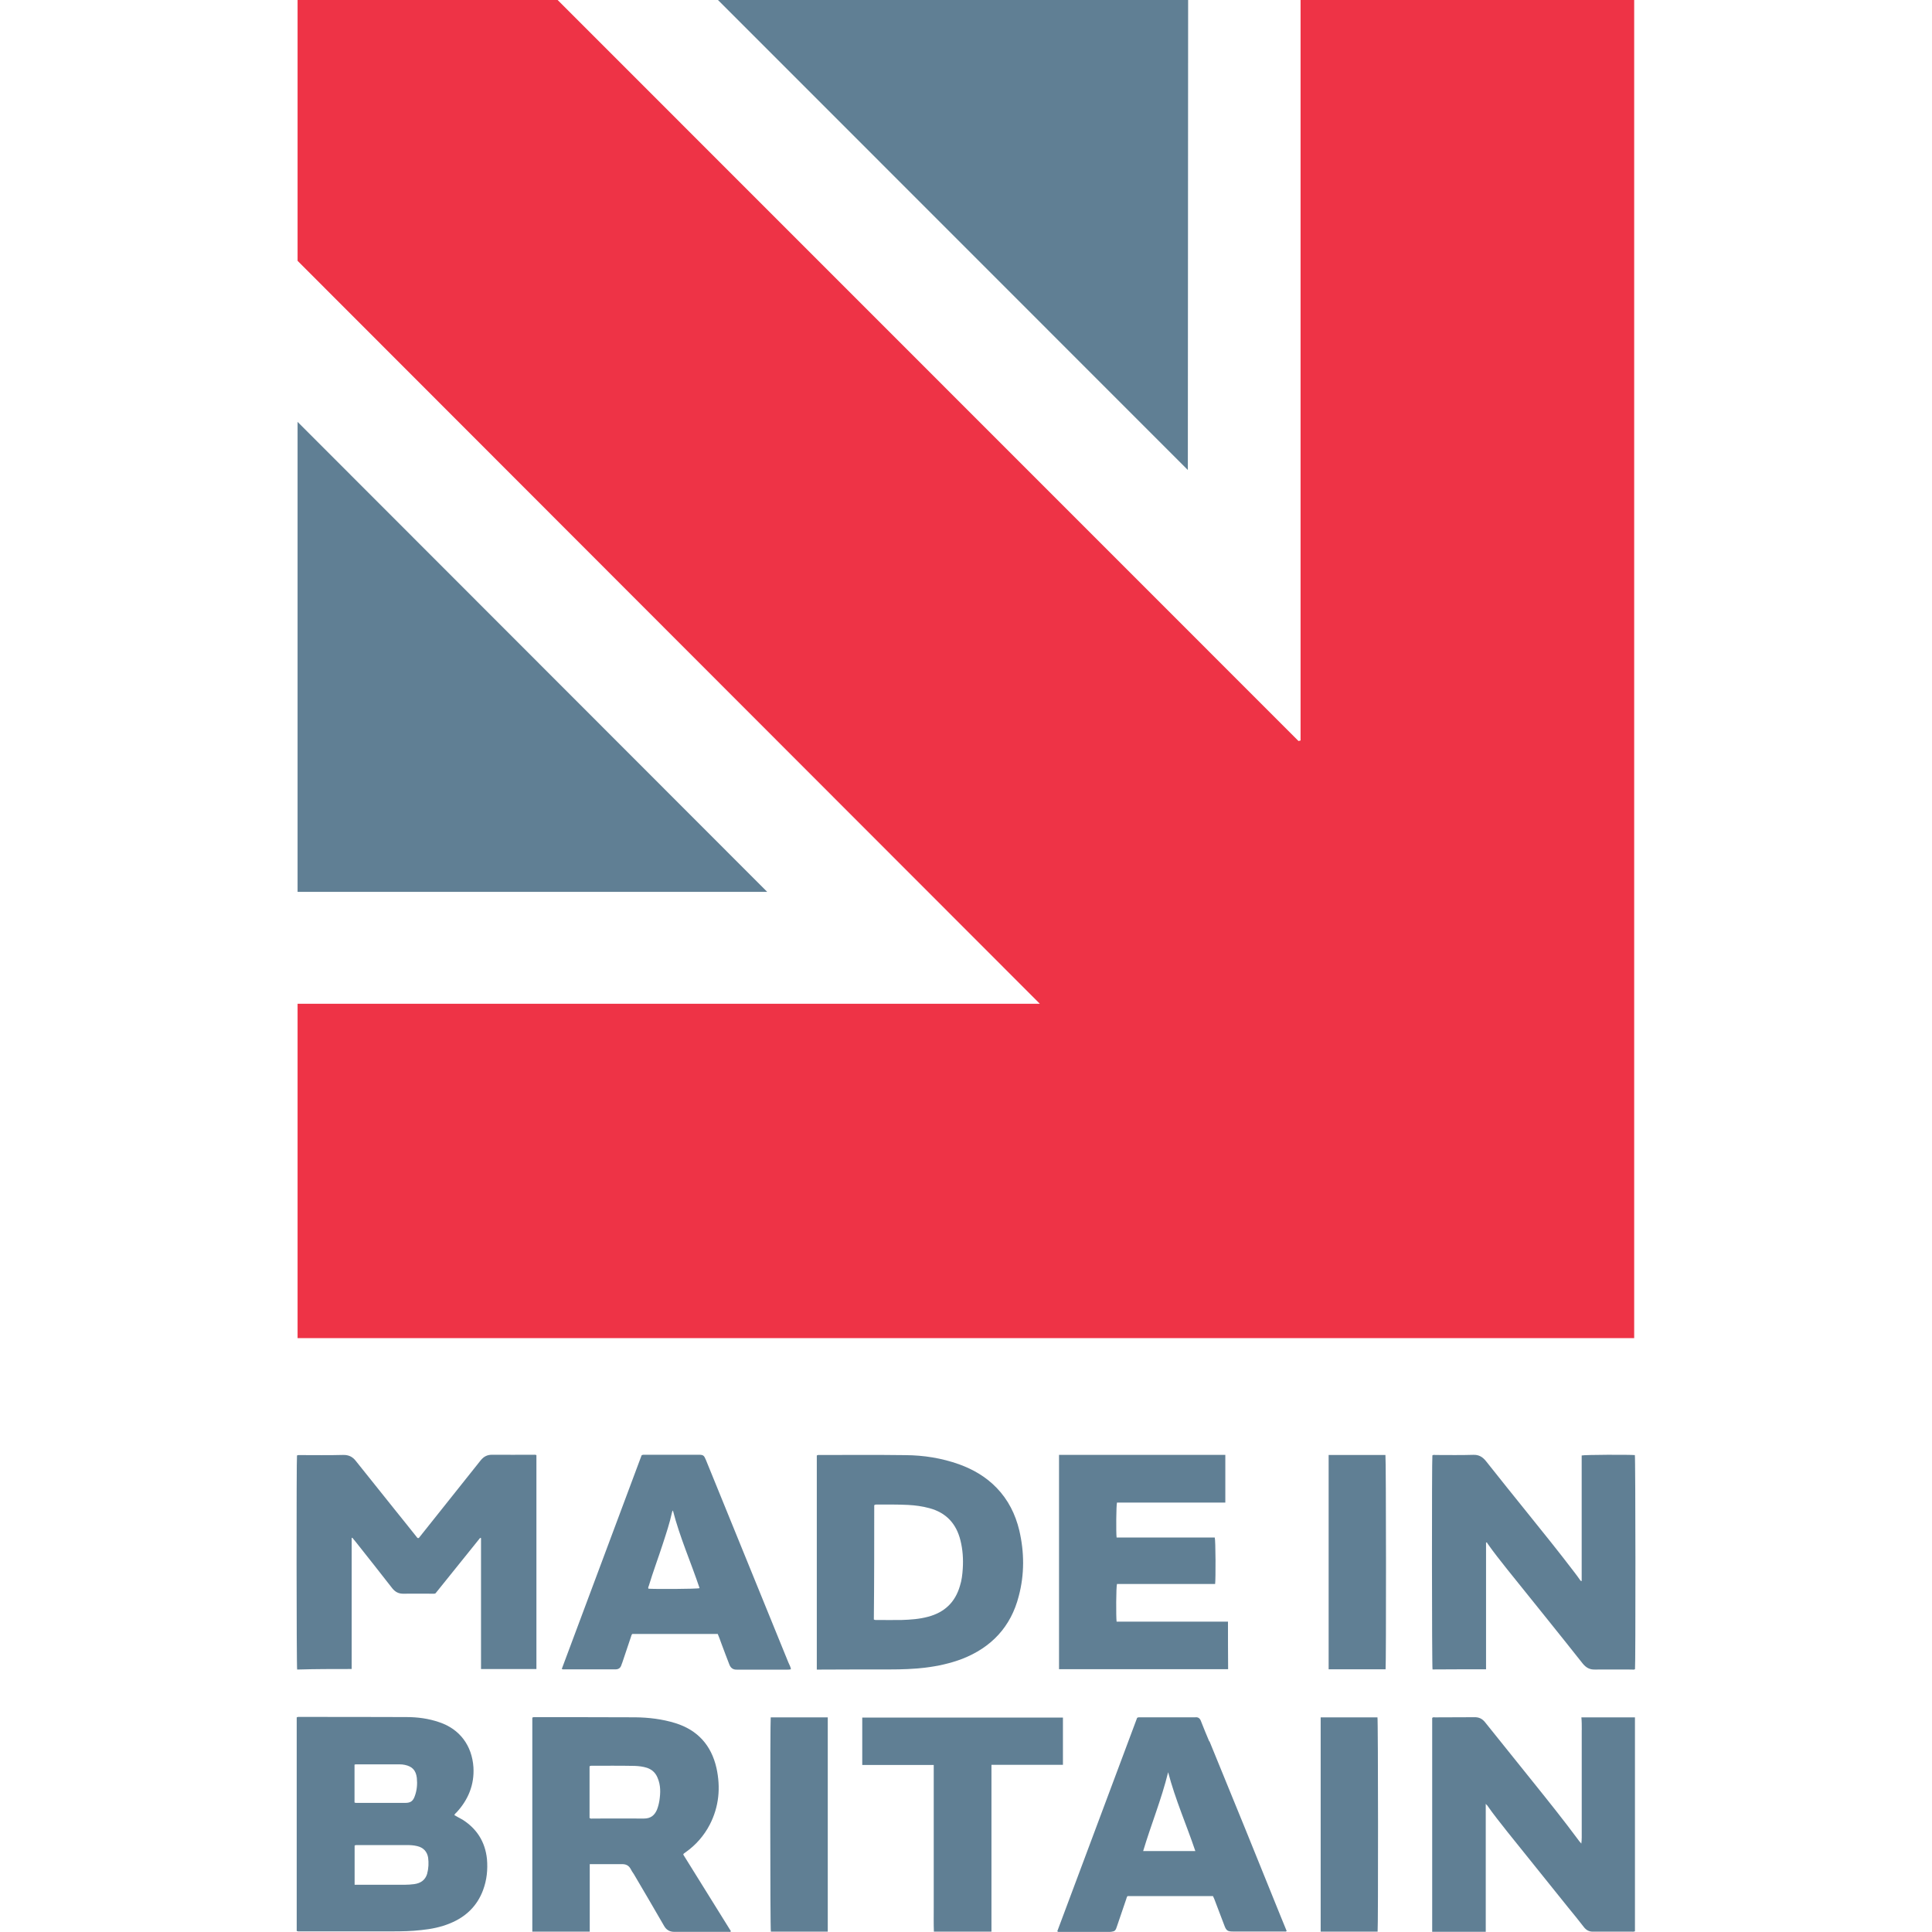 <?xml version="1.0" encoding="UTF-8"?> <svg xmlns="http://www.w3.org/2000/svg" id="katman_1" viewBox="0 0 400 400"><defs><style>.cls-1{fill:#ee3346;}.cls-1,.cls-2{fill-rule:evenodd;}.cls-1,.cls-2,.cls-3{stroke-width:0px;}.cls-2,.cls-3{fill:#607f94;}</style></defs><polygon class="cls-1" points="268.84 153.42 115.45 0 61.61 0 61.61 54 215.29 207.82 61.61 207.82 61.61 277.05 338.34 277.05 338.34 0 269.27 0 269.27 153.31 268.84 153.42"></polygon><polygon class="cls-2" points="61.61 87.34 61.61 184.65 158.84 184.65 61.61 87.34"></polygon><polygon class="cls-2" points="148.65 0 245.93 97.31 245.99 0 148.65 0"></polygon><path class="cls-3" d="M72.81,345.61v-27.17s.08-.03.13-.08c.19.27.4.48.59.72,2.59,3.28,5.17,6.51,7.71,9.79.59.72,1.28,1.09,2.21,1.09,2.03-.03,4.08,0,6.13,0,.19,0,.37.03.59-.08,3.07-3.81,6.13-7.63,9.23-11.47.08,0,.11.03.19.03v27.12h11.47v-44.29c-.21-.11-.4-.08-.59-.08-2.88,0-5.71.03-8.59,0-1.01,0-1.73.37-2.37,1.17-4.19,5.28-8.37,10.51-12.53,15.73-.11.13-.19.32-.4.37-.19-.03-.27-.19-.37-.32-1.52-1.89-3.01-3.79-4.51-5.63l-8-10c-.69-.91-1.52-1.31-2.69-1.28-2.93.08-5.89.03-8.83.03-.21,0-.48-.03-.69.08-.13.69-.11,43.81.03,44.32,3.71-.11,7.47-.11,11.28-.11l.03.05Z"></path><path class="cls-3" d="M95.64,376.68c-.48-.29-1.01-.53-1.57-.88.11-.29.29-.4.48-.59,2.4-2.61,3.68-5.71,3.47-9.31-.29-4.48-2.83-7.92-7.07-9.33-2.21-.77-4.51-1.07-6.83-1.07-7.41-.03-14.8-.03-22.21-.03-.13,0-.32-.03-.48.11v44.21c.32.13.59.08.88.08h18.8c2.03,0,4.08-.03,6.11-.27,2.08-.21,4.08-.61,6-1.41,3.23-1.33,5.57-3.57,6.8-6.88.77-2.08.99-4.21.8-6.43-.37-3.52-2.08-6.29-5.17-8.21h0ZM73.37,365.42c.11-.13.21-.13.37-.13h8.99c.37,0,.72.03,1.09.11,1.52.32,2.29,1.12,2.48,2.69.13,1.28.03,2.51-.4,3.71-.37,1.09-.88,1.47-2,1.47h-9.89c-.19,0-.37.03-.61-.08v-7.73l-.03-.03ZM88.46,387.88c-.4,1.39-1.39,2.03-2.72,2.21-.67.08-1.28.13-1.92.13h-10.4v-8.11c.19-.13.37-.11.53-.11h10.19c.72,0,1.49.03,2.21.21,1.28.29,2.08,1.12,2.29,2.4.13,1.07.11,2.13-.19,3.23v.03Z"></path><path class="cls-3" d="M307.67,345.61v-26.27c.21,0,.27.11.29.21,1.31,1.87,2.72,3.63,4.13,5.41,5.2,6.48,10.43,12.93,15.6,19.47.72.88,1.49,1.28,2.61,1.23,2.51-.03,5.01,0,7.52,0,.21,0,.48.08.69-.08.13-.8.11-43.81-.03-44.32-1.28-.11-10.43-.08-11.01.08v26c-.21,0-.29-.13-.37-.27-.43-.59-.83-1.17-1.28-1.73-3.07-4.03-6.27-8-9.47-11.97-2.91-3.6-5.79-7.2-8.67-10.83-.72-.91-1.52-1.39-2.72-1.33-2.53.08-5.09.03-7.68.03-.27,0-.51-.08-.72.08-.13.77-.11,43.81.03,44.32,3.63-.03,7.31-.03,11.01-.03h.05Z"></path><path class="cls-3" d="M327.48,358.17v20.93c0,.88.03,1.71-.08,2.59-.29-.29-.51-.59-.72-.88-2.99-4.03-6.11-7.92-9.28-11.87-3.28-4.08-6.59-8.19-9.87-12.29-.61-.8-1.33-1.17-2.4-1.12-2.67.03-5.33,0-8,.03-.19,0-.43-.08-.61.11v44.29h11.09v-26.51c.13.21.21.27.27.29,1.33,1.92,2.8,3.73,4.27,5.6,4.19,5.2,8.37,10.4,12.51,15.57,1.09,1.33,2.19,2.67,3.23,4.03.51.67,1.09.99,1.89.99h8c.21,0,.48.03.72-.08v-44.29h-11.09c.08.88.08,1.73.08,2.59v.03Z"></path><path class="cls-3" d="M184.25,345.64c2.43,0,4.88-.08,7.31-.37,2.61-.32,5.17-.88,7.63-1.81,6.08-2.37,10.11-6.67,11.73-12.99,1.2-4.51,1.17-9.09.11-13.63-.8-3.33-2.29-6.32-4.69-8.8-2.19-2.27-4.83-3.81-7.79-4.88-3.6-1.28-7.33-1.87-11.12-1.89-5.92-.08-11.89-.03-17.81-.03-.13,0-.32-.03-.51.11v44.32h.83c4.72-.03,9.49-.03,14.29-.03h.03ZM181.03,311.61c.19-.13.37-.11.51-.11,2.13,0,4.32-.03,6.48.08,1.49.08,2.93.27,4.4.67,3.47.93,5.57,3.2,6.43,6.67.48,1.92.61,3.89.48,5.87-.08,1.2-.21,2.4-.59,3.57-.99,3.39-3.2,5.47-6.59,6.37-1.79.48-3.6.61-5.47.67-1.71.03-3.41,0-5.17,0-.19,0-.37.03-.59-.11.08-7.81.08-15.73.08-23.6l.03-.08Z"></path><path class="cls-3" d="M141.56,383.77c.13-.11.27-.19.4-.29,2.11-1.49,3.79-3.41,4.99-5.71,1.92-3.73,2.27-7.68,1.39-11.71-1.07-4.72-3.89-7.87-8.53-9.31-2.69-.83-5.49-1.17-8.29-1.2-6.93-.03-13.89-.03-20.83-.03-.13,0-.32-.03-.48.11v44.29h11.89v-13.97h6.72c.77,0,1.33.27,1.71.93.21.4.43.77.69,1.12,2.11,3.57,4.21,7.17,6.29,10.77.48.83,1.17,1.2,2.11,1.2h11.28c.13,0,.32.08.43-.13-3.28-5.28-6.59-10.59-9.87-15.87.08-.13.08-.19.11-.21h0ZM136.52,372.81c-.11.67-.27,1.28-.51,1.89-.51,1.17-1.31,1.81-2.69,1.81-3.52-.03-7.07,0-10.59,0-.21,0-.4.08-.67-.11v-10.69c.13-.13.29-.13.4-.13,2.99,0,5.92-.03,8.91.03.88.03,1.73.13,2.59.4,1.07.37,1.79,1.07,2.19,2.08.67,1.57.61,3.12.37,4.72Z"></path><path class="cls-3" d="M254.25,335.74h-23.07c-.13-.99-.11-7.2.08-7.79h20.32c.13-1.01.11-9.09-.08-9.63h-20.32c-.13-1.01-.08-6.72.08-7.23h22.43v-9.87h-34.43v44.37h35.01c-.03-3.28-.03-6.51-.03-9.87Z"></path><path class="cls-3" d="M250.36,360.54c-.59-1.39-1.17-2.8-1.71-4.19-.21-.59-.59-.88-1.2-.8h-11.41c-.19,0-.37-.03-.61.11-5.49,14.69-11.01,29.47-16.53,44.19.19.19.32.13.48.13h10.37c.21,0,.4-.03.61-.08.37-.03.59-.27.72-.59.08-.19.13-.4.21-.59.61-1.81,1.23-3.63,1.87-5.49.08-.21.11-.48.29-.67h17.68c.11.21.19.4.27.59.69,1.81,1.39,3.63,2.08,5.47.4,1.09.67,1.28,1.79,1.28h10.59c.19,0,.37.08.53-.11-.43-1.07-.88-2.13-1.31-3.2-4.83-12-9.73-24.03-14.67-36.08l-.05.03ZM236.68,383.24c1.63-5.47,3.79-10.69,5.17-16.32,1.49,5.68,3.81,10.91,5.63,16.32h-10.8Z"></path><path class="cls-3" d="M163.75,345.56c-.08-.48-.32-.91-.51-1.33-5.71-14-11.39-27.97-17.09-41.97-.4-.93-.51-1.07-1.52-1.07h-11.12c-.21,0-.4-.03-.67.11-5.49,14.72-11.01,29.49-16.53,44.24.27.13.43.08.61.08h10.53c.59,0,1.01-.27,1.2-.88.08-.19.11-.37.19-.51.59-1.79,1.2-3.57,1.79-5.33.08-.21.11-.48.29-.61h17.68c.27.61.48,1.23.72,1.89.53,1.49,1.12,2.93,1.68,4.43.27.72.77,1.09,1.52,1.07h10.59c.19-.03.4.03.67-.11h-.03ZM134.25,328.92c-.11-.21,0-.4.08-.59.88-2.93,1.97-5.81,2.91-8.72.69-2.13,1.41-4.27,1.89-6.48.03-.13.08-.29.19-.4,1.41,5.52,3.73,10.72,5.52,16.08-.53.19-9.52.21-10.59.11Z"></path><path class="cls-3" d="M220.09,355.61h-41.57v9.81h14.8v29.57c0,1.63-.03,3.28.03,4.93h11.92v-34.53h14.8v-9.79h.03Z"></path><path class="cls-3" d="M159.59,399.93h11.79v-44.37h-11.81c-.13.8-.13,43.84.03,44.37Z"></path><path class="cls-3" d="M275.08,301.24v44.37h11.79c.13-.72.11-43.81-.03-44.37h-11.76Z"></path><path class="cls-3" d="M273.43,355.56v44.37h11.79c.13-.88.11-43.89-.03-44.37h-11.76Z"></path></svg> 